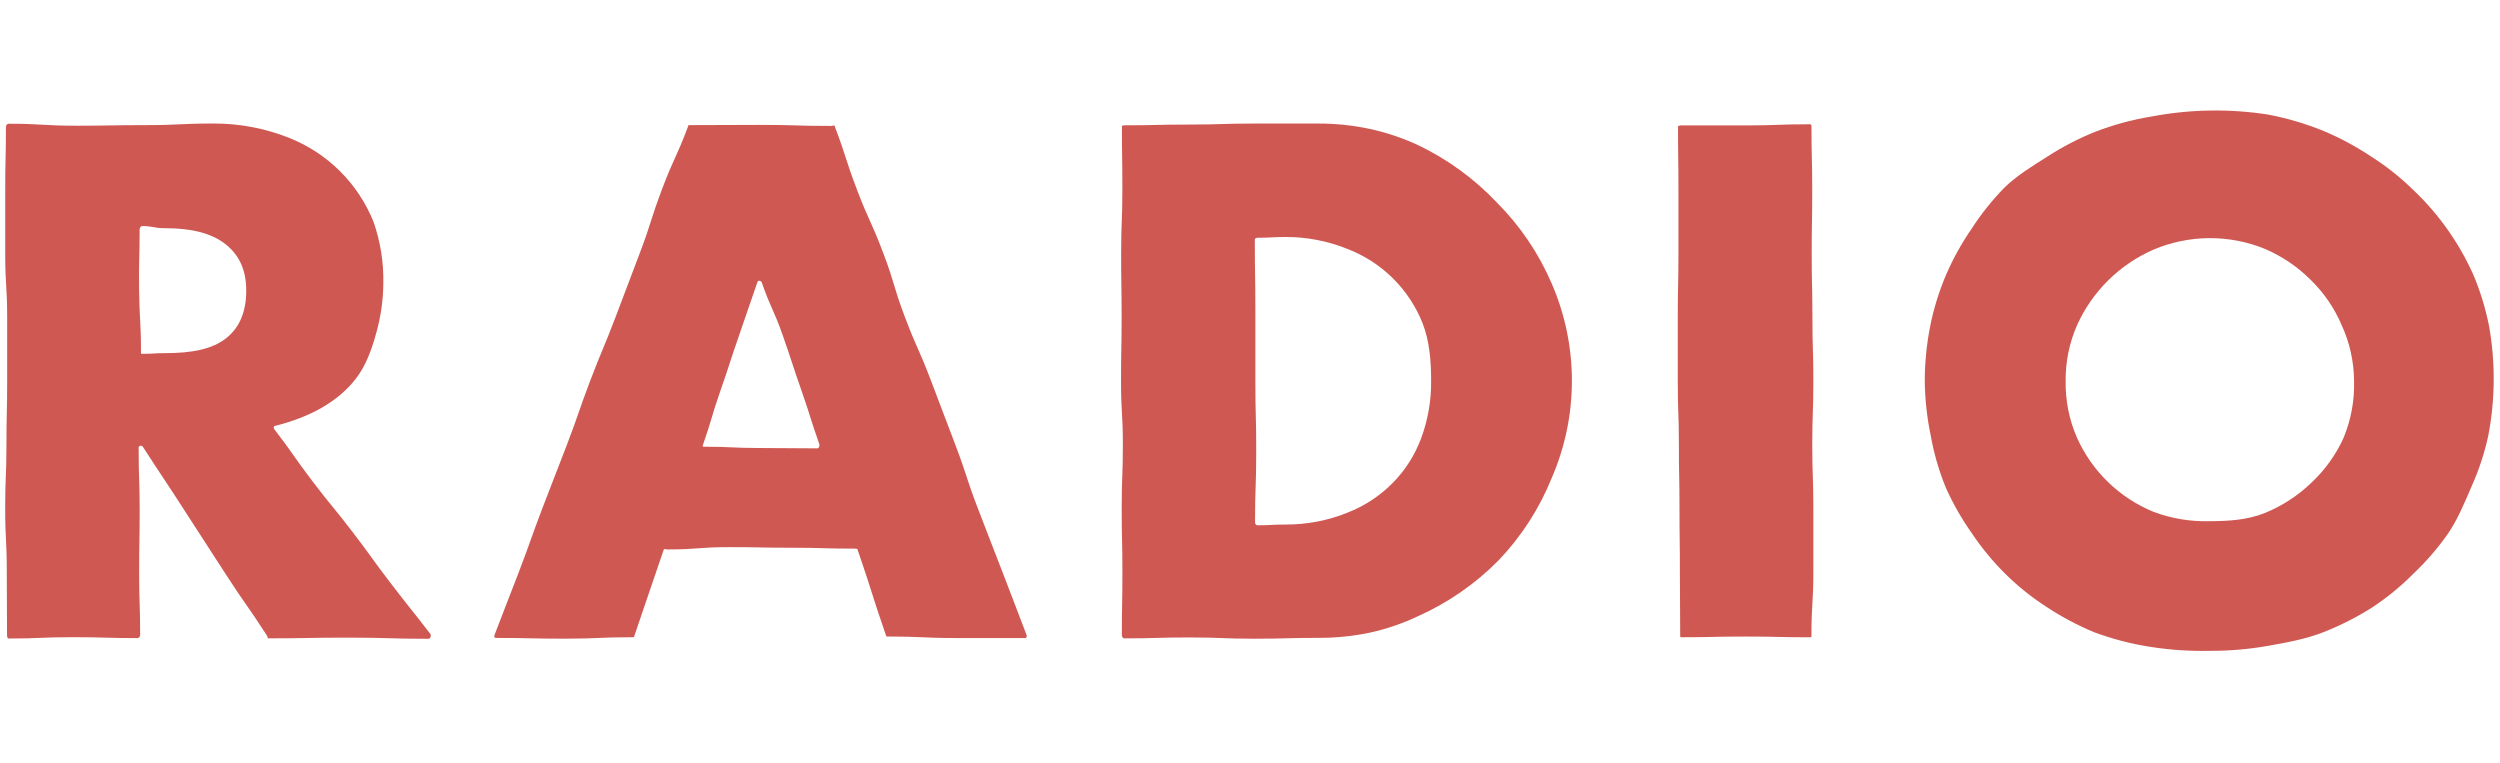 <svg width="724" height="221" viewBox="0 0 724 221" fill="none" xmlns="http://www.w3.org/2000/svg">
<path d="M124.112 184.993C112.502 184.993 112.502 184.658 100.882 184.658C89.262 184.658 89.272 184.863 77.663 184.863C77.447 184.863 77.501 184.367 77.382 184.184C71.47 175.014 71.135 175.229 65.223 166.049C59.31 156.868 59.267 156.9 53.354 147.709C47.442 138.517 47.323 138.614 41.4 129.434C41.065 128.905 40.148 128.991 40.148 129.628C40.148 138.679 40.45 138.679 40.45 147.741C40.45 156.803 40.299 156.803 40.299 165.865C40.299 174.927 40.59 174.927 40.59 183.989C40.573 184.186 40.491 184.371 40.359 184.517C40.227 184.663 40.05 184.762 39.857 184.799C30.513 184.799 30.513 184.529 21.18 184.529C11.847 184.529 11.836 184.917 2.493 184.917C2.147 184.917 2.039 184.335 2.039 183.989C2.039 174.787 1.964 174.787 1.964 165.585C1.964 156.382 1.5 156.372 1.5 147.169C1.5 137.967 1.867 137.967 1.867 128.765C1.867 119.562 2.072 119.562 2.072 110.36C2.072 101.158 2.072 101.158 2.072 91.945C2.072 82.732 1.511 82.742 1.511 73.54C1.511 64.338 1.511 64.327 1.511 55.125C1.511 45.922 1.716 45.911 1.716 36.709C1.716 36.364 2.093 35.835 2.439 35.835C12.354 35.835 12.354 36.407 22.259 36.407C32.164 36.407 32.175 36.234 42.079 36.234C51.984 36.234 51.995 35.771 61.91 35.771C69.33 35.754 76.685 37.145 83.586 39.87C89.127 42.039 94.165 45.318 98.392 49.505C102.618 53.693 105.944 58.7 108.165 64.219C110.162 69.941 111.126 75.971 111.013 82.03C110.98 86.898 110.291 91.739 108.963 96.422C107.604 101.363 105.942 105.937 103.051 109.68C97.764 116.466 89.769 120.781 79.594 123.36C79.152 123.479 79.206 124.007 79.486 124.363C85.151 131.753 84.881 131.99 90.502 139.38C96.124 146.77 96.383 146.598 102.047 153.988C107.712 161.377 107.507 161.539 113.171 168.929C118.836 176.319 118.965 176.222 124.64 183.612C124.953 184.022 124.64 184.993 124.112 184.993ZM40.828 101.859C40.828 102.204 40.752 102.474 41.097 102.474C44.431 102.474 44.431 102.269 47.765 102.269C55.383 102.269 61.403 101.19 65.482 97.954C69.56 94.717 71.308 90.035 71.308 84.123C71.308 78.211 69.279 73.788 65.212 70.638C61.144 67.488 55.383 66.085 47.765 66.085C44.431 66.085 44.431 65.471 41.097 65.471C40.752 65.471 40.439 66.085 40.439 66.431C40.439 75.277 40.169 75.277 40.288 84.123C40.407 92.969 40.828 93.013 40.828 101.859Z" fill="#CF5952"/>
<path d="M247.431 158.885C238.39 158.885 238.39 158.627 229.337 158.627C220.285 158.627 220.296 158.454 211.254 158.454C202.213 158.454 202.202 159.123 193.16 159.123C192.891 159.123 192.33 158.885 192.243 159.123C187.927 171.605 188.014 171.626 183.73 184.097C183.644 184.356 183.666 184.54 183.396 184.54C173.448 184.54 173.448 184.96 163.489 184.96C153.531 184.96 153.531 184.745 143.583 184.745C143.14 184.745 143.065 184.259 143.227 183.849C146.722 174.647 146.82 174.679 150.315 165.509C153.811 156.339 153.628 156.232 157.134 147.029C160.641 137.827 160.727 137.859 164.223 128.689C167.719 119.519 167.46 119.379 170.956 110.177C174.451 100.974 174.753 101.082 178.26 91.837C181.767 82.591 181.745 82.613 185.241 73.411C188.737 64.208 188.251 64.014 191.715 54.812C195.178 45.61 195.804 45.825 199.267 36.612C199.364 36.375 199.267 36.235 199.558 36.235C209.884 36.235 209.884 36.17 220.21 36.17C230.535 36.17 230.535 36.472 240.861 36.472C241.12 36.472 241.584 36.17 241.681 36.418C245.176 45.62 244.702 45.804 248.208 55.006C251.715 64.208 252.276 63.993 255.761 73.195C259.246 82.397 258.588 82.656 262.083 91.869C265.579 101.082 266.054 100.888 269.561 110.091C273.067 119.293 273.046 119.304 276.552 128.506C280.059 137.708 279.627 137.881 283.134 147.083C286.64 156.285 286.716 156.264 290.222 165.423C293.729 174.582 293.772 174.615 297.268 183.828C297.43 184.238 297.343 184.777 296.901 184.777H277.07C267.122 184.777 267.122 184.335 257.163 184.335C256.894 184.335 256.71 184.399 256.624 184.141C252.308 171.659 252.621 171.562 248.327 159.09C248.273 158.885 247.701 158.885 247.431 158.885ZM237.289 128.679C234.549 120.868 234.797 120.782 232.056 112.96C229.316 105.139 229.478 105.085 226.737 97.263C223.997 89.442 223.36 89.658 220.62 81.836C220.425 81.275 219.541 81.07 219.379 81.631C216.638 89.453 216.703 89.474 213.984 97.285C211.265 105.096 211.427 105.171 208.686 112.993C205.946 120.814 206.334 120.954 203.594 128.776C203.454 129.186 203.432 129.369 203.864 129.369C212.096 129.369 212.096 129.747 220.317 129.747C228.539 129.747 228.539 129.844 236.771 129.844C237.149 129.822 237.43 129.067 237.289 128.657V128.679Z" fill="#CF5952"/>
<path d="M324.907 36.731C324.907 36.386 325.156 36.289 325.501 36.289C334.92 36.289 334.92 36.073 344.339 36.073C353.758 36.073 353.758 35.782 363.178 35.782C372.597 35.782 372.597 35.782 382.016 35.782C386.933 35.783 391.837 36.3 396.647 37.325C401.454 38.364 406.133 39.931 410.597 41.996C419.205 46.096 426.978 51.754 433.525 58.685C440.25 65.428 445.632 73.387 449.386 82.138C453.236 91.019 455.223 100.595 455.223 110.274C455.223 119.953 453.236 129.529 449.386 138.41C445.818 147.26 440.601 155.351 434.011 162.252C427.309 169.049 419.398 174.538 410.684 178.434C406.229 180.549 401.549 182.153 396.733 183.213C391.907 184.223 386.99 184.729 382.059 184.723C372.64 184.723 372.64 184.971 363.221 184.971C353.802 184.971 353.802 184.605 344.382 184.605C334.963 184.605 334.963 184.874 325.544 184.874C325.199 184.874 324.886 184.357 324.886 184.011C324.886 174.809 325.048 174.809 325.048 165.607C325.048 156.404 324.843 156.383 324.843 147.191C324.843 138 325.177 137.989 325.177 128.787C325.177 119.584 324.648 119.584 324.648 110.382C324.648 101.18 324.821 101.18 324.821 91.967C324.821 82.754 324.681 82.764 324.681 73.562C324.681 64.36 325.026 64.349 325.037 55.147C325.048 45.944 324.907 45.933 324.907 36.731ZM363.458 151.302C363.458 151.658 363.771 152.121 364.127 152.121C368.238 152.121 368.238 151.906 372.359 151.906C378.462 151.927 384.512 150.765 390.173 148.486C395.121 146.571 399.607 143.63 403.336 139.855C406.968 136.173 409.774 131.76 411.568 126.909C413.531 121.619 414.508 116.014 414.449 110.371C414.449 104.459 413.996 98.839 412.022 93.714C410.075 88.768 407.114 84.284 403.331 80.549C399.548 76.815 395.026 73.913 390.054 72.03C384.428 69.776 378.421 68.623 372.359 68.632C368.238 68.632 368.238 68.858 364.127 68.858C363.771 68.858 363.393 69.085 363.393 69.43C363.393 79.668 363.555 79.668 363.555 89.928C363.555 100.187 363.555 100.166 363.555 110.425C363.555 120.685 363.814 120.663 363.803 130.923C363.793 141.182 363.458 141.074 363.458 151.302Z" fill="#CF5952"/>
<path d="M524.606 36.731C524.606 45.933 524.822 45.933 524.822 55.135C524.822 64.338 524.671 64.338 524.671 73.54C524.671 82.742 524.876 82.742 524.876 91.955C524.876 101.169 525.146 101.158 525.146 110.36C525.146 119.562 524.833 119.562 524.833 128.765C524.833 137.967 525.146 137.978 525.146 147.18C525.146 156.382 525.146 156.382 525.146 165.595C525.146 174.809 524.595 174.798 524.595 184.011C524.595 184.356 524.595 184.561 524.229 184.561C514.885 184.561 514.885 184.345 505.552 184.345C496.219 184.345 496.208 184.55 486.865 184.55C486.519 184.55 486.584 184.356 486.584 184.011C486.584 174.809 486.498 174.809 486.498 165.606C486.498 156.404 486.379 156.393 486.379 147.191C486.379 137.989 486.206 137.989 486.206 128.786C486.206 119.584 485.883 119.584 485.883 110.382C485.883 101.179 485.883 101.179 485.883 91.966C485.883 82.753 486.077 82.764 486.077 73.562C486.077 64.359 486.077 64.349 486.077 55.146C486.077 45.944 485.958 45.933 485.958 36.731C485.958 36.386 486.455 36.321 486.8 36.321H505.487C514.82 36.321 514.82 35.986 524.164 35.986C524.628 35.986 524.606 36.386 524.606 36.731Z" fill="#CF5952"/>
<path d="M557.41 110.371C557.419 105.08 557.936 99.802 558.953 94.61C559.973 89.426 561.535 84.363 563.614 79.506C565.631 74.864 568.091 70.427 570.962 66.258C573.715 61.999 576.884 58.023 580.424 54.391C584.093 50.788 588.559 48.123 592.972 45.308C597.301 42.512 601.885 40.136 606.664 38.209C611.924 36.172 617.38 34.683 622.945 33.764C634.071 31.64 645.478 31.432 656.673 33.149C662.233 34.193 667.673 35.794 672.911 37.929C677.691 39.934 682.268 42.391 686.582 45.265C690.956 48.032 695.027 51.25 698.731 54.866C702.414 58.327 705.743 62.147 708.668 66.269C711.606 70.397 714.136 74.802 716.22 79.42C718.291 84.297 719.845 89.377 720.86 94.577C722.695 105.009 722.615 115.687 720.623 126.09C719.51 131.242 717.853 136.261 715.681 141.064C713.653 145.8 711.7 150.492 708.884 154.624C705.966 158.765 702.644 162.607 698.968 166.092C695.302 169.79 691.264 173.098 686.916 175.963C682.504 178.743 677.845 181.108 672.998 183.03C667.819 185.079 662.262 186.083 656.598 187.075C651.054 188.041 645.436 188.514 639.809 188.488C634.159 188.6 628.509 188.221 622.924 187.356C617.316 186.503 611.809 185.079 606.491 183.105C601.685 181.113 597.078 178.667 592.735 175.802C588.375 172.996 584.321 169.742 580.64 166.092C577.058 162.524 573.837 158.611 571.026 154.409C568.11 150.284 565.599 145.887 563.528 141.279C561.525 136.383 560.049 131.288 559.126 126.079C558.051 120.91 557.476 115.65 557.41 110.371ZM598.216 110.371C598.12 115.97 599.223 121.525 601.453 126.661C605.804 136.453 613.771 144.184 623.69 148.238C628.818 150.162 634.269 151.078 639.745 150.935C645.388 150.935 650.869 150.59 655.929 148.551C660.914 146.515 665.468 143.553 669.351 139.823C673.291 136.143 676.466 131.721 678.695 126.812C680.86 121.59 681.897 115.969 681.737 110.317C681.699 104.709 680.463 99.173 678.112 94.081C676.014 89.178 672.966 84.738 669.146 81.017C665.344 77.231 660.859 74.2 655.929 72.084C650.8 69.989 645.307 68.929 639.766 68.966C634.226 69.003 628.747 70.136 623.647 72.3C613.849 76.581 605.982 84.336 601.561 94.07C599.289 99.201 598.148 104.761 598.216 110.371Z" fill="#CF5952"/>
</svg>
